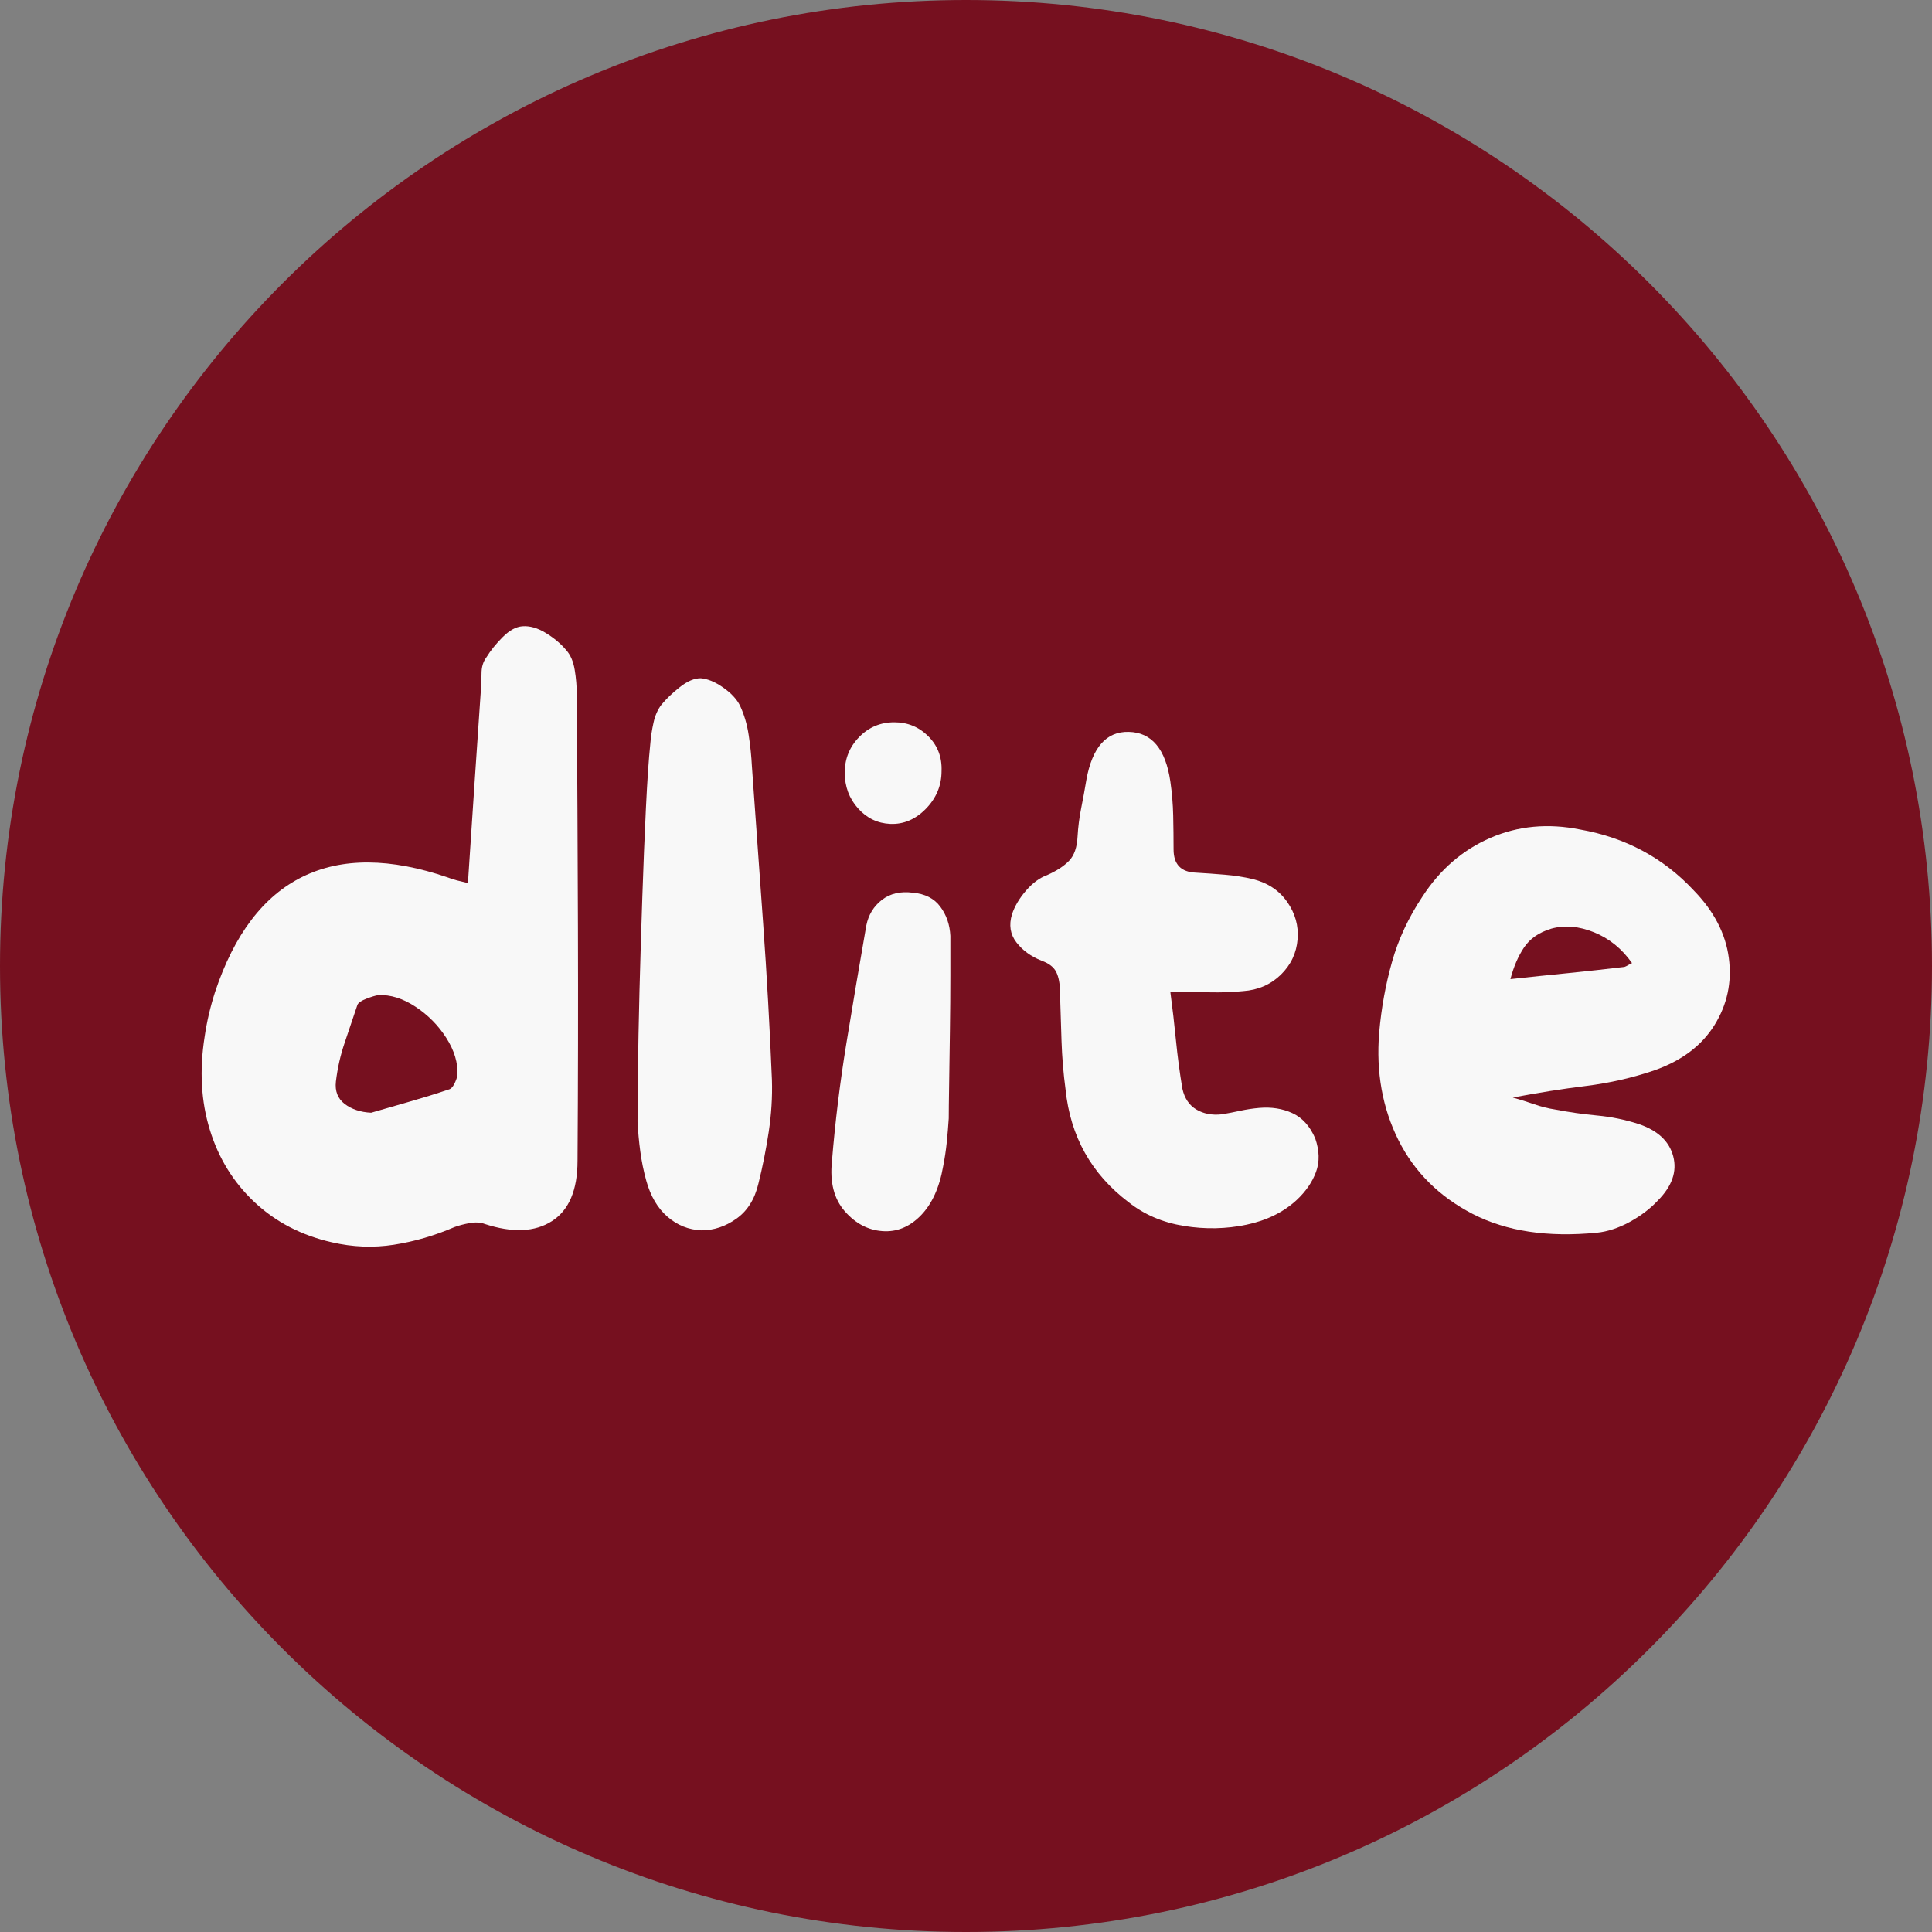 <?xml version="1.0" encoding="UTF-8"?>
<svg xmlns="http://www.w3.org/2000/svg" xmlns:xlink="http://www.w3.org/1999/xlink" width="500" zoomAndPan="magnify" viewBox="0 0 375 375" height="500" preserveAspectRatio="xMidYMid meet" version="1.0">
  <rect x="0" y="0" width="375" height="375" fill="#808080" stroke="none"/>
  <defs>
    <clipPath id="936d3d2f3c">
      <path d="M 187.5 0 C 83.945 0 0 83.945 0 187.5 C 0 291.055 83.945 375 187.5 375 C 291.055 375 375 291.055 375 187.5 C 375 83.945 291.055 0 187.5 0 Z M 187.5 0 " clip-rule="nonzero"></path>
    </clipPath>
    <clipPath id="66a87439a1">
      <path d="M 0 0 L 375 0 L 375 375 L 0 375 Z M 0 0 " clip-rule="nonzero"></path>
    </clipPath>
    <clipPath id="f151e7b128">
      <path d="M 187.5 0 C 83.945 0 0 83.945 0 187.5 C 0 291.055 83.945 375 187.5 375 C 291.055 375 375 291.055 375 187.5 C 375 83.945 291.055 0 187.5 0 Z M 187.5 0 " clip-rule="nonzero"></path>
    </clipPath>
    <clipPath id="f2ca93ec6f">
      <rect x="0" width="375" y="0" height="375"></rect>
    </clipPath>
    <clipPath id="b6d417fdce">
      <path d="M 39 121.301 L 112.699 121.301 L 112.699 242 L 39 242 Z M 39 121.301 " clip-rule="nonzero"></path>
    </clipPath>
  </defs>
  <g clip-path="url(#936d3d2f3c)">
    <g transform="matrix(1, 0, 0, 1, 0, 0)">
      <g clip-path="url(#f2ca93ec6f)">
        <g clip-path="url(#66a87439a1)">
          <g clip-path="url(#f151e7b128)">
            <rect x="-82.5" width="540" fill="#76101f" height="540" y="-82.5" fill-opacity="1"></rect>
          </g>
        </g>
      </g>
    </g>
  </g>
  <g clip-path="url(#b6d417fdce)">
    <path fill="#f8f8f8" d="M 111.949 134.758 C 112.051 149.766 112.125 164.828 112.176 179.945 C 112.223 195.062 112.199 210.18 112.098 225.293 C 112.098 230.988 110.441 234.895 107.125 237.02 C 103.816 239.145 99.469 239.328 94.086 237.57 C 93.254 237.254 92.266 237.199 91.125 237.406 C 89.988 237.617 89.012 237.875 88.188 238.184 C 84.352 239.84 80.441 240.98 76.449 241.605 C 72.465 242.227 68.457 242.066 64.426 241.133 C 58.523 239.793 53.527 237.203 49.438 233.371 C 45.344 229.539 42.441 224.855 40.738 219.32 C 39.027 213.777 38.691 207.746 39.723 201.219 C 40.141 198.328 40.816 195.434 41.75 192.531 C 45.473 181.352 51.141 173.895 58.75 170.168 C 66.355 166.438 75.754 166.488 86.938 170.32 C 87.453 170.527 88.02 170.715 88.637 170.871 C 89.262 171.02 89.988 171.199 90.824 171.406 C 91.238 165.09 91.652 158.855 92.062 152.695 C 92.477 146.539 92.895 140.402 93.312 134.293 C 93.41 133.152 93.461 131.965 93.461 130.719 C 93.461 129.48 93.773 128.441 94.398 127.605 C 95.223 126.266 96.281 124.949 97.574 123.656 C 98.875 122.355 100.145 121.656 101.387 121.559 C 102.836 121.449 104.363 121.887 105.961 122.871 C 107.566 123.855 108.891 124.969 109.926 126.219 C 110.75 127.145 111.289 128.414 111.551 130.02 C 111.816 131.629 111.949 133.207 111.949 134.758 Z M 87.098 211.469 C 87.504 211.371 87.863 211.012 88.176 210.395 C 88.488 209.77 88.699 209.199 88.801 208.684 C 88.906 206.301 88.18 203.891 86.625 201.457 C 85.074 199.027 83.082 197.008 80.648 195.406 C 78.215 193.801 75.805 193.043 73.426 193.145 C 72.805 193.254 72.031 193.492 71.098 193.855 C 70.164 194.215 69.594 194.602 69.387 195.008 C 68.562 197.5 67.73 199.965 66.898 202.395 C 66.074 204.828 65.504 207.34 65.199 209.918 C 64.988 211.789 65.555 213.238 66.898 214.27 C 68.25 215.305 69.961 215.875 72.035 215.98 C 74.52 215.258 77.027 214.531 79.562 213.809 C 82.102 213.082 84.613 212.305 87.098 211.469 Z M 87.098 211.469 " fill-opacity="1" fill-rule="nonzero"></path>
  </g>
  <path fill="#f8f8f8" d="M 145.945 148.73 C 146.672 158.883 147.395 169.031 148.121 179.184 C 148.848 189.324 149.414 199.465 149.832 209.605 C 149.934 212.926 149.723 216.293 149.207 219.707 C 148.691 223.125 148.02 226.488 147.195 229.793 C 146.473 232.805 145.047 235.059 142.922 236.559 C 140.797 238.059 138.547 238.809 136.172 238.809 C 133.676 238.707 131.473 237.828 129.559 236.168 C 127.648 234.512 126.277 232.184 125.445 229.184 C 124.926 227.316 124.539 225.426 124.285 223.508 C 124.023 221.59 123.848 219.652 123.746 217.684 C 123.746 215.926 123.77 212.77 123.82 208.219 C 123.871 203.664 123.973 198.406 124.121 192.457 C 124.277 186.5 124.461 180.418 124.672 174.207 C 124.879 167.992 125.113 162.215 125.371 156.883 C 125.629 151.551 125.91 147.383 126.223 144.383 C 126.328 143.043 126.535 141.668 126.848 140.27 C 127.152 138.871 127.672 137.703 128.395 136.77 C 129.328 135.637 130.52 134.5 131.973 133.355 C 133.422 132.215 134.766 131.645 136.008 131.645 C 137.359 131.754 138.809 132.355 140.359 133.445 C 141.91 134.527 142.996 135.691 143.621 136.934 C 144.445 138.691 145.012 140.605 145.32 142.684 C 145.637 144.75 145.848 146.766 145.945 148.73 Z M 145.945 148.73 " fill-opacity="1" fill-rule="nonzero"></path>
  <path fill="#f8f8f8" d="M 184.465 181.656 C 184.465 183.418 184.465 185.98 184.465 189.344 C 184.465 192.715 184.434 196.312 184.379 200.145 C 184.328 203.969 184.277 207.438 184.227 210.543 C 184.176 213.652 184.152 215.828 184.152 217.07 C 184.051 218.621 183.922 220.176 183.766 221.73 C 183.605 223.281 183.371 224.832 183.066 226.383 C 182.34 230.527 180.891 233.707 178.715 235.934 C 176.539 238.156 174.055 239.168 171.266 238.957 C 168.465 238.758 166.027 237.465 163.953 235.082 C 161.883 232.699 161.059 229.492 161.477 225.457 C 162.102 217.793 163.035 210.152 164.277 202.543 C 165.52 194.938 166.809 187.301 168.152 179.633 C 168.566 177.566 169.578 175.914 171.176 174.668 C 172.785 173.43 174.781 172.965 177.164 173.27 C 179.547 173.48 181.332 174.387 182.516 175.996 C 183.707 177.594 184.355 179.48 184.465 181.656 Z M 172.816 159.918 C 170.332 159.812 168.234 158.801 166.527 156.883 C 164.816 154.965 163.965 152.664 163.965 149.969 C 163.965 147.277 164.895 144.98 166.754 143.07 C 168.617 141.152 170.895 140.195 173.59 140.195 C 176.18 140.195 178.379 141.105 180.191 142.918 C 182.004 144.73 182.859 146.98 182.754 149.668 C 182.754 152.465 181.742 154.895 179.727 156.969 C 177.707 159.039 175.406 160.02 172.816 159.918 Z M 172.816 159.918 " fill-opacity="1" fill-rule="nonzero"></path>
  <path fill="#f8f8f8" d="M 255.277 220.945 C 256.105 223.328 256.164 225.504 255.438 227.469 C 254.715 229.438 253.465 231.25 251.699 232.906 C 249.117 235.293 245.855 236.895 241.926 237.719 C 237.992 238.543 233.953 238.625 229.812 237.957 C 225.668 237.281 222.094 235.754 219.09 233.371 C 211.844 227.887 207.758 220.59 206.824 211.469 C 206.406 208.371 206.145 205.215 206.039 202.008 C 205.938 198.793 205.84 195.633 205.738 192.531 C 205.738 190.977 205.504 189.703 205.039 188.719 C 204.57 187.738 203.613 186.988 202.164 186.469 C 200.094 185.645 198.465 184.457 197.277 182.906 C 196.082 181.352 195.801 179.539 196.426 177.469 C 196.941 175.914 197.844 174.383 199.137 172.883 C 200.43 171.383 201.801 170.375 203.25 169.855 C 205.117 169.027 206.543 168.09 207.527 167.059 C 208.508 166.027 209.051 164.469 209.152 162.395 C 209.258 160.539 209.492 158.703 209.852 156.895 C 210.215 155.078 210.555 153.238 210.863 151.371 C 212.004 145.055 214.746 141.949 219.09 142.059 C 223.543 142.156 226.238 145.367 227.164 151.684 C 227.48 153.855 227.664 156.059 227.715 158.281 C 227.762 160.508 227.789 162.707 227.789 164.883 C 227.789 167.781 229.238 169.281 232.137 169.383 C 234.004 169.492 235.867 169.625 237.727 169.781 C 239.59 169.934 241.402 170.215 243.164 170.633 C 246.062 171.355 248.289 172.832 249.84 175.059 C 251.395 177.281 252.07 179.691 251.863 182.281 C 251.652 184.977 250.566 187.277 248.602 189.195 C 246.633 191.105 244.199 192.164 241.301 192.371 C 239.23 192.578 237.082 192.656 234.852 192.605 C 232.625 192.559 230.062 192.531 227.164 192.531 C 227.578 195.633 227.941 198.762 228.25 201.918 C 228.566 205.078 228.98 208.215 229.5 211.32 C 229.918 213.188 230.82 214.531 232.215 215.355 C 233.613 216.184 235.246 216.496 237.113 216.293 C 238.355 216.09 239.566 215.855 240.75 215.594 C 241.941 215.34 243.164 215.152 244.414 215.043 C 246.789 214.84 248.934 215.176 250.852 216.059 C 252.766 216.934 254.242 218.562 255.277 220.945 Z M 255.277 220.945 " fill-opacity="1" fill-rule="nonzero"></path>
  <path fill="#f8f8f8" d="M 328.734 172.809 C 332.668 176.84 334.941 181.215 335.562 185.934 C 336.188 190.641 335.254 194.992 332.773 198.98 C 330.289 202.965 326.406 205.887 321.125 207.746 C 316.879 209.195 312.453 210.207 307.848 210.781 C 303.238 211.352 298.5 212.102 293.637 213.031 C 295.086 213.441 296.48 213.879 297.824 214.344 C 299.172 214.812 300.516 215.152 301.859 215.355 C 304.551 215.875 307.266 216.262 310.012 216.52 C 312.762 216.777 315.426 217.324 318.012 218.156 C 321.742 219.402 324 221.496 324.773 224.445 C 325.547 227.395 324.539 230.266 321.75 233.059 C 320.297 234.617 318.484 235.992 316.312 237.184 C 314.137 238.367 312.012 239.062 309.938 239.27 C 300.41 240.203 292.387 238.992 285.859 235.633 C 279.344 232.266 274.531 227.48 271.422 221.27 C 268.324 215.055 267.078 208.113 267.699 200.445 C 268.113 195.688 268.941 191.105 270.188 186.707 C 271.426 182.309 273.391 178.09 276.086 174.043 C 279.5 168.77 283.902 164.965 289.285 162.633 C 294.668 160.301 300.469 159.758 306.688 161.008 C 315.484 162.559 322.836 166.492 328.734 172.809 Z M 315.062 187.707 C 315.266 187.707 315.5 187.633 315.762 187.48 C 316.016 187.324 316.355 187.141 316.773 186.934 C 314.805 184.141 312.348 182.152 309.398 180.957 C 306.449 179.766 303.676 179.531 301.086 180.258 C 298.711 180.98 296.953 182.199 295.812 183.906 C 294.668 185.617 293.789 187.664 293.172 190.043 C 297 189.629 300.723 189.242 304.348 188.883 C 307.973 188.516 311.543 188.125 315.062 187.707 Z M 315.062 187.707 " fill-opacity="1" fill-rule="nonzero"></path>
</svg>
